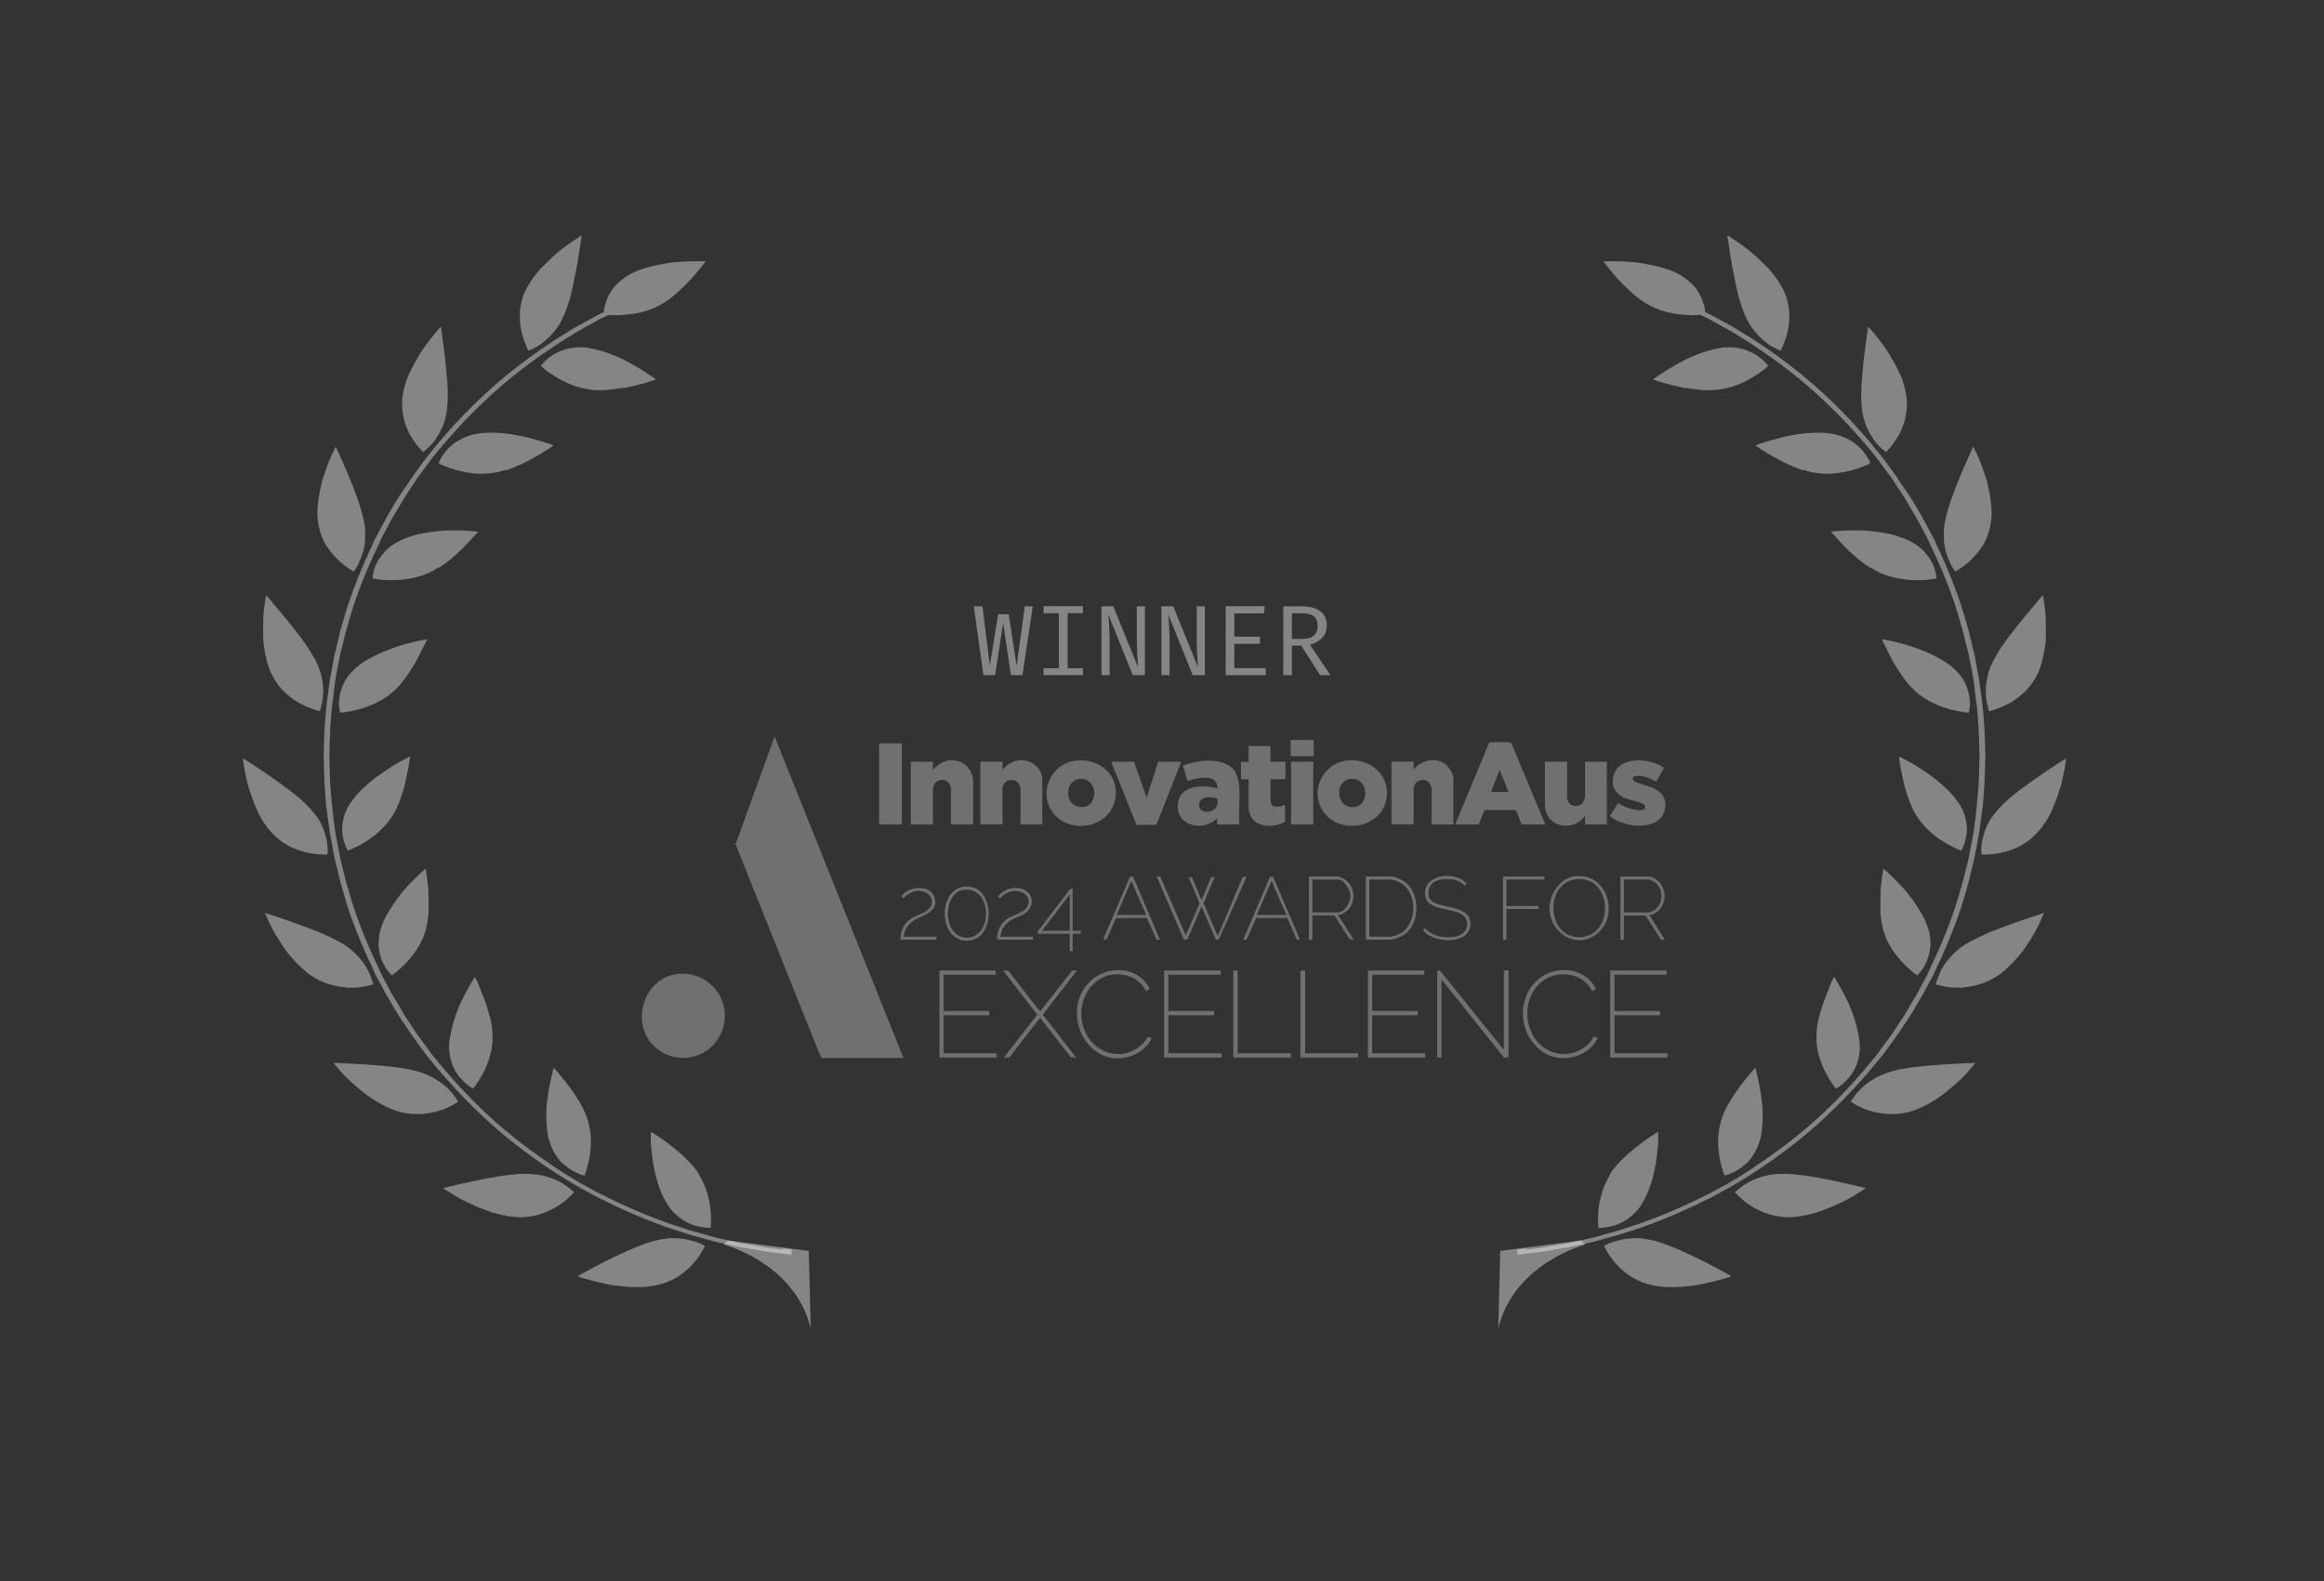 <?xml version="1.0" encoding="UTF-8"?><svg xmlns="http://www.w3.org/2000/svg" viewBox="0 0 371.8 253"><rect x="0" y="0" width="371.8" height="253" fill="#333333" stroke="none"/><g id="a"><path id="b" d="M163.56,108.03h-1.82l-1.26-8.32-1.28,8.32h-1.87l-1.54-11.02h1.39l1.17,9.5,1.33-8.22h1.7l1.26,8.22,1.31-9.5h1.28l-1.66,11.02ZM173.25,98.12h-2.45v8.8h2.45v1.1h-6.3v-1.1h2.45v-8.8h-2.45v-1.12h6.3v1.12ZM177.32,98.35c0,.07.03.54.1,1.39.06.85.1,1.78.1,2.77v5.52h-1.3v-11.02h1.89l3.95,9.73-.03-.58c-.11-1.31-.16-2.52-.16-3.63v-5.52h1.3v11.02h-1.95l-3.89-9.68ZM186.91,98.35c0,.07.03.54.1,1.39.06.85.1,1.78.1,2.77v5.52h-1.3v-11.02h1.89l3.95,9.73-.03-.58c-.11-1.31-.16-2.52-.16-3.63v-5.52h1.3v11.02h-1.95l-3.89-9.68ZM197.47,101.87h4.1v1.14h-4.1v3.9h5.02v1.12h-6.4v-11.02h6.26l-.16,1.15h-4.72v3.71ZM212.26,100.11c0,.79-.25,1.45-.74,1.97-.49.51-1.14.87-1.95,1.07l3.28,4.88h-1.66l-3.02-4.72h-1.49v4.72h-1.38v-11.02h2.82c1.36,0,2.39.26,3.09.78.7.52,1.06,1.3,1.06,2.32ZM210.79,100.11c0-.7-.2-1.21-.61-1.52-.41-.31-1.04-.46-1.9-.46h-1.6v4.1h1.62c.82,0,1.44-.17,1.86-.5.43-.34.64-.88.64-1.62Z" style="fill:rgba(255,255,255,.4);"/><g id="c" style="opacity:.3;"><polygon points="144.54 169.28 131.45 169.28 131.04 168.46 117.68 135.09 123.93 117.85 144.54 169.28" style="fill:#fff;"/><path d="M108.43,155.84c5.6-.59,9.44,5.34,6.56,10.18-2.44,4.11-8.26,4.36-11.09.52s-.51-10.17,4.52-10.7Z" style="fill:#fff;"/><path d="M247.22,131.92h-3.79l-.93-2.31h-5.01s-.93,2.31-.93,2.31h-3.76l5.43-13.05c.05-.08.13-.06.2-.07.64-.08,2.36-.07,3.02,0,.08,0,.16,0,.24.04l.15.19,5.39,12.89ZM241.34,126.73l-1.43-3.55-1.37,3.55h2.8Z" style="fill:#fff;"/><path d="M152.13,131.92v-5.91c0-.09-.22-.57-.28-.67-.56-.85-2-.69-2.42.23-.03.06-.17.49-.17.51v5.84h-3.55v-10.04h3.55v1.3c1.09-1.22,2.37-1.82,4.03-1.4,1.39.35,2.39,1.78,2.39,3.21v6.83l-.1.1h-3.45Z" style="fill:#fff;"/><path d="M232.52,131.92h-3.49v-5.7c0-.22-.26-.85-.41-1.03-.53-.63-1.8-.49-2.23.23-.04.07-.23.48-.23.52v5.87l-.1.1h-3.45v-10.04h3.55v1.3c1.07-1.47,3.32-2.05,4.89-1.03.67.44,1.47,1.61,1.47,2.43v7.34Z" style="fill:#fff;"/><path d="M166.76,131.92h-3.49v-5.77c0-.06-.13-.5-.17-.58-.41-.94-1.86-1.04-2.42-.23-.05.07-.29.56-.29.6v5.87l-.1.1h-3.45v-10.04h3.55v1.3c1.03-1.24,2.36-1.78,3.98-1.41,1.16.27,2.38,1.61,2.38,2.81v7.34Z" style="fill:#fff;"/><path d="M250.71,121.88v5.98s.24.54.28.6c.47.66,1.65.67,2.18.08.15-.17.41-.81.41-1.03v-5.63h3.49v10.04h-3.49v-1.37c-1.92,2.59-6.13,1.94-6.42-1.54v-7.14s3.55,0,3.55,0Z" style="fill:#fff;"/><path d="M172.15,121.7c3.73-.4,7.01,2.31,6.27,6.2-.87,4.61-7.36,5.74-10.01,2.07-2.36-3.27-.22-7.85,3.73-8.27ZM172.76,124.63c-2.74.25-2.47,4.85.59,4.48,2.56-.31,2.17-4.73-.59-4.48Z" style="fill:#fff;"/><path d="M215.49,121.7c3.82-.43,7.14,2.44,6.26,6.39-1.01,4.56-7.62,5.49-10.12,1.66-2.13-3.27.03-7.62,3.86-8.05ZM216.17,124.63c-2.79.16-2.53,4.91.59,4.48,2.41-.33,2.2-4.65-.59-4.48Z" style="fill:#fff;"/><path d="M194.82,131.92c-.21-.06-.03-.77-.14-.96-2.39,2.36-7.03,1.02-6.16-2.8.59-2.62,4.21-2.62,6.26-1.98.02-2.21-2.43-1.85-3.91-1.48-.2.05-.8.34-.91.19l-.72-2.39c2.16-.87,5.96-1.33,7.83.34,2,1.8.91,6.41,1.2,8.85l-.11.24h-3.35ZM193.13,127.57c-.82.09-1.4.56-1.28,1.44.13.98,1.44,1.04,2.16.67.68-.36.93-1.19.71-1.89-.48-.19-1.08-.28-1.59-.22Z" style="fill:#fff;"/><path d="M258.85,128.51c.51.22.96.54,1.48.73.58.21,2.37.7,2.79.16.21-.27.05-.59-.22-.75-.69-.42-2.14-.6-2.99-.98-1.49-.66-2.18-1.84-1.8-3.49.76-3.31,5.94-2.92,8.11-1.32l-1.26,2.22c-.68-.47-2.9-1.33-3.59-.78-.16.13-.19.32-.1.51.19.42,2.56.99,3.13,1.24,1.33.59,2.18,1.53,2.01,3.08-.45,4.06-6.53,3.42-8.86,1.45l1.3-2.08Z" style="fill:#fff;"/><polygon points="181.42 121.88 183.44 127.62 185.29 121.88 188.98 121.88 185 131.98 181.83 131.99 177.77 121.88 181.42 121.88" style="fill:#fff;"/><path d="M203.26,119.35v2.53h2.39v2.8h-2.39v3.52c0,.08.15.52.21.61.38.5,1.6.19,2.11-.02v2.7c-1.56.97-4.65.99-5.5-.92-.09-.19-.31-.88-.31-1.06v-4.81h-1.23v-2.8h1.23v-2.53h3.49Z" style="fill:#fff;"/><polygon points="144.27 118.95 144.27 131.82 144.17 131.92 140.65 131.92 140.65 118.95 144.27 118.95" style="fill:#fff;"/><polygon points="210.1 121.88 210.1 131.92 206.65 131.92 206.55 131.82 206.55 121.88 210.1 121.88" style="fill:#fff;"/><path d="M240.59,167.98v-12.6l.11-.09c.09-.02.17-.02.26-.02.14,0,.29-.02.38.11v13.83h-.74s-9.99-12.5-9.99-12.5v12.5h-.68v-13.93h.43s10.23,12.7,10.23,12.7Z" style="fill:#fff;"/><path d="M195.27,155.28v.68h-8.34v5.81h7.31c-.03.22.08.52-.1.68h-7.21v6.08h8.44c.19.16.08.46.1.68h-9.23v-13.93h9.02Z" style="fill:#fff;"/><path d="M266.63,155.96h-8.34v5.81h7.21c.16.15.16.54,0,.68h-7.21v6.08h8.48v.68h-9.16v-13.93h8.92c.19.16.08.46.1.68Z" style="fill:#fff;"/><path d="M159.31,155.96h-8.34v5.81h7.21c.16.15.16.54,0,.68h-7.21v6.08h8.48v.68h-9.16v-13.93h8.92c.19.16.08.46.1.68Z" style="fill:#fff;"/><path d="M227.87,155.96h-8.34v5.81h7.21c.16.15.16.54,0,.68h-7.21v6.08h8.48v.68h-9.16v-13.93h8.92c.19.16.08.46.1.68Z" style="fill:#fff;"/><path d="M172.3,155.28l-5.47,7.07,5.33,6.86-.86-.06-4.85-6.22c-.12,0-.6.64-.71.79-1.45,1.8-2.84,3.66-4.26,5.48h-.87s5.33-6.85,5.33-6.85l-5.47-7.07.86.06c1.46,1.85,2.87,3.74,4.34,5.57.11.14.67.88.78.86l4.96-6.32c.21-.28.59-.14.89-.17Z" style="fill:#fff;"/><path d="M183.3,158.56c-.47-1.15-1.64-2.07-2.82-2.41-5.4-1.56-8.99,4.24-6.88,8.92,1.94,4.3,7.54,4.92,10.04.83l.62.21c-.52,1.16-1.64,2.16-2.81,2.66-6.89,2.95-12.01-6.11-7.42-11.37,2.36-2.7,7.04-3.07,9.33-.1.11.14.51.71.54.83.06.24-.43.38-.6.43Z" style="fill:#fff;"/><path d="M254.68,158.55c-1.26-2.68-4.86-3.35-7.32-1.94-4.43,2.55-3.86,9.86.93,11.69,2.44.93,5.49-.07,6.66-2.44l.68.2c-1.39,2.98-5.47,4.12-8.32,2.54-4.47-2.48-5-9.21-.8-12.22,2.47-1.77,6.19-1.57,8.15.84.11.13.6.85.61.97.01.15-.56.39-.6.36Z" style="fill:#fff;"/><path d="M185.62,140.27l4.08,9.41,2.22-5.16-1.78-4.19.55.04,1.53,3.65,1.55-3.68h.54s-1.76,4.18-1.76,4.18l2.11,4.92.2.25,3.96-9.38.62-.04-4.47,10.11-.46-.05-2.28-5.29-2.28,5.29-.54.03-4.31-10c-.06-.19.44-.08.53-.09Z" style="fill:#fff;"/><path d="M208.8,168.53h8.48v.68h-9.23v-13.83l.11-.09c.09-.02.17-.02.26-.02.14,0,.29-.02.38.11v13.15Z" style="fill:#fff;"/><path d="M214.1,140.25c.21.03.63.22.83.33,2.47,1.35,1.98,5.37-.87,5.85l2.53,3.93-.65-.07-2.46-3.82h-3.52v3.89h-.55v-10.11h4.68ZM209.96,145.99h4.07c1.14,0,2.01-1.63,2.01-2.64,0-.94-.98-2.62-2.01-2.62h-4.07v5.26Z" style="fill:#fff;"/><path d="M218.51,150.36v-10.11h4.14c.37,0,1.42.42,1.76.63,2.85,1.68,2.93,6.85.23,8.68-.48.32-1.64.8-2.2.8h-3.93ZM219.06,149.88h3.32c.44,0,1.4-.36,1.79-.6,2.67-1.64,2.57-6.7-.3-8.13-.28-.14-1.07-.42-1.35-.42h-3.45v9.15Z" style="fill:#fff;"/><path d="M263.93,140.25c.51.08,1.24.57,1.57.96,1.55,1.78.78,4.75-1.61,5.23l2.46,3.93h-.6s-2.51-3.89-2.51-3.89h-3.45v3.89h-.55v-10.11h4.68ZM259.8,145.99h4c.16,0,.72-.25.88-.35,1.54-1.04,1.5-3.63-.11-4.58-.13-.08-.65-.33-.77-.33h-4v5.26Z" style="fill:#fff;"/><path d="M198,155.28v13.25h8.44c.19.16.08.46.1.68h-9.23v-13.93h.68Z" style="fill:#fff;"/><path d="M251.99,140.2c5.16-.62,7.32,6.46,3.29,9.37-3.22,2.33-7.16-.28-7.38-3.96-.14-2.38,1.61-5.11,4.09-5.41ZM252.2,140.68c-5.21.54-4.82,9.52.66,9.27s5.14-9.86-.66-9.27Z" style="fill:#fff;"/><path d="M185.56,150.36h-.54s-1.54-3.49-1.54-3.49l-4.96.04-1.47,3.38-.58.07,4.32-10.1c.17-.02.42-.07.53.1l4.24,10ZM183.37,146.4l-2.39-5.46-2.33,5.46h4.72Z" style="fill:#fff;"/><path d="M203.66,140.27l4.32,10.1-.55-.04-1.44-3.43h-5.02s-1.53,3.43-1.53,3.43l-.55.04,4.27-10.04.5-.06ZM205.79,146.4l-2.36-5.46-2.36,5.46h4.72Z" style="fill:#fff;"/><path d="M234.43,141.76c-.54-.46-.99-.84-1.71-.99-1.39-.3-3.84-.17-4.14,1.6-.25,1.44.4,1.99,1.66,2.37,1.7.52,4.95.57,5.01,2.99.08,3.55-5.99,3.28-7.59,1.1l.3-.32c1.15,1.23,2.74,1.56,4.38,1.44,1.51-.12,2.88-1.2,2.22-2.84-.87-2.16-6.16-.97-6.55-3.77-.48-3.48,4.74-4.07,6.58-2l-.18.41Z" style="fill:#fff;"/><path d="M154.37,141.85c4.73-.44,5.13,8.22.66,8.65-4.9.47-5.23-8.23-.66-8.65ZM154.1,142.39c-3.39.49-3.38,7.83.73,7.63s3.9-8.3-.73-7.63Z" style="fill:#fff;"/><path d="M171.61,142.23v6.69h1.2c.15.11.1.31.1.48h-1.3v2.8h-.48v-2.8h-5.13l.02-.36,5.19-6.8.4-.02ZM171.14,148.93v-5.81l-4.44,5.81h4.44Z" style="fill:#fff;"/><polygon points="247.08 140.25 247.08 140.73 241 140.73 241 144.97 246.13 144.97 246.13 145.44 241 145.44 241 150.36 240.45 150.36 240.45 140.25 247.08 140.25" style="fill:#fff;"/><path d="M144.61,149.88h5.2v.48h-5.74c-.09-1.41.63-2.75,1.82-3.47.85-.51,2.01-.73,2.71-1.45.79-.82.62-2-.37-2.56-1.27-.72-2.77-.21-3.67.85l-.35-.3c1.06-1.63,4.5-1.96,5.26.05.84,2.22-1.48,2.85-2.89,3.56-1.08.55-1.9,1.6-1.98,2.84Z" style="fill:#fff;"/><path d="M160.06,149.88h5.2v.48h-5.74c-.08-1.41.62-2.74,1.83-3.47.92-.56,2.63-.9,3.09-1.97.52-1.19-.5-2.25-1.67-2.35s-1.99.32-2.75,1.16l-.37-.3c.92-1.12,2.45-1.66,3.86-1.2,1.7.55,2.1,2.5.75,3.69-.87.77-2.12.89-3,1.64-.66.56-1.16,1.45-1.2,2.32Z" style="fill:#fff;"/><rect x="206.48" y="118.4" width="3.69" height="2.6" style="fill:#fff;"/></g></g><g id="d"><path d="M107.83,198.12c-.51,0-1.02,0-1.61.12-.16,0-.31.04-.43.08-.16,0-.27.04-.43.08-.31.04-.59.12-.9.2-1.25.35-2.59.9-3.96,1.49-1.33.59-2.66,1.25-3.88,1.84-1.21.63-2.27,1.21-3.02,1.61-.74.39-1.21.67-1.21.67,0,0,.12.04.35.12.24.08.55.2.98.31.86.24,2.04.55,3.37.82.35.08.67.16,1.02.2s.74.08,1.1.12c.74.08,1.49.16,2.23.16,1.49.08,3.02-.12,4.31-.47,2.59-.71,4.35-2.31,5.45-3.64,1.1-1.33,1.57-2.47,1.57-2.47,0,0-.9-.59-2.39-.9-.75-.2-1.61-.35-2.63-.35l.08.04Z" style="fill:rgba(255,255,255,.4);"/><path d="M111.79,187.82c-.59-.98-1.41-1.8-2.23-2.62-.39-.39-.86-.78-1.29-1.14-.24-.2-.43-.35-.63-.51-.2-.16-.43-.31-.59-.47-.82-.63-1.53-1.14-2.08-1.45-.51-.35-.86-.55-.86-.55v1.25c0,.78.12,1.8.27,3.02.16,1.18.43,2.55.82,3.84.39,1.25.9,2.47,1.57,3.49.16.27.31.51.51.74.08.12.16.24.27.31.08.12.16.2.28.31.35.35.78.71,1.14.98.39.27.78.51,1.18.67.39.2.74.35,1.1.43,1.41.39,2.43.35,2.43.35,0,0,.16-1.22,0-2.86-.08-.82-.24-1.76-.55-2.74-.08-.24-.16-.47-.24-.74-.08-.24-.2-.51-.31-.74-.24-.51-.47-.98-.78-1.49v-.08Z" style="fill:rgba(255,255,255,.4);"/><path d="M91.73,190.68s-.24-.2-.39-.35c-.31-.27-.82-.67-1.49-1.06-.31-.2-.71-.35-1.1-.55-.39-.16-.86-.31-1.33-.47-.94-.27-2.08-.43-3.37-.43-.67,0-1.33.04-2.04.12-.71.08-1.45.16-2.16.27-.74.12-1.49.27-2.19.39-.71.16-1.41.27-2.08.43-1.33.27-2.51.55-3.33.74-.86.2-1.37.35-1.37.35,0,0,.43.31,1.18.74.35.24.82.51,1.29.78.24.16.51.31.78.43.27.16.59.27.9.43.63.27,1.29.59,1.96.86.35.12.71.27,1.06.39.2.08.35.12.51.2.2.04.35.12.55.16,1.45.39,2.94.67,4.27.67,2.74-.08,4.82-1.1,6.27-2.08.71-.47,1.25-.98,1.65-1.37.35-.35.55-.63.55-.63,0,0-.04-.04-.12-.12v.08Z" style="fill:rgba(255,255,255,.4);"/><path d="M87.93,182.69c.35,1.14.86,2.04,1.45,2.78.27.39.59.71.94.94.31.27.63.51.94.71.63.39,1.18.63,1.57.78.2.08.39.12.47.16.12,0,.2.04.2.04,0,0,.12-.27.27-.74.16-.47.35-1.18.51-2,.31-1.65.43-3.84-.2-5.96-.31-1.1-.82-2.16-1.41-3.13-.59-.98-1.21-1.92-1.84-2.7-.31-.39-.59-.78-.86-1.1-.24-.31-.51-.63-.71-.86-.39-.47-.67-.74-.67-.74,0,0-.16.43-.31,1.18-.2.74-.39,1.8-.59,2.98-.08.59-.16,1.25-.24,1.92,0,.63-.08,1.29-.04,1.96,0,.67.04,1.33.12,1.96s.2,1.25.39,1.84Z" style="fill:rgba(255,255,255,.4);"/><path d="M72.96,175.75c-.24-.35-.59-.86-1.14-1.41-.51-.55-1.21-1.1-2.04-1.61-.82-.51-1.84-.98-3.1-1.33-.43-.12-.86-.2-1.33-.31-.43-.08-.9-.16-1.37-.23-2.39-.35-5.06-.51-7.09-.63-2.04-.12-3.53-.16-3.53-.16,0,0,.51.63,1.33,1.57.82.94,2.12,2.08,3.53,3.21.2.16.43.35.67.51.12.08.24.16.35.24.12.08.24.16.35.24.47.31.98.59,1.45.86.51.27.98.51,1.49.71.51.2.98.39,1.49.51,2.66.67,4.94.24,6.62-.31,1.69-.59,2.66-1.33,2.66-1.33,0,0-.12-.24-.35-.59v.08Z" style="fill:rgba(255,255,255,.4);"/><path d="M73.82,172.65c.47.55.94.94,1.29,1.18.35.24.59.35.59.35,0,0,.78-.94,1.57-2.43.78-1.49,1.57-3.57,1.53-5.8,0-.82-.08-1.68-.24-2.47-.08-.39-.2-.82-.31-1.21-.12-.39-.24-.78-.35-1.18-.2-.67-.43-1.29-.67-1.84-.08-.16-.12-.27-.16-.43-.08-.12-.12-.27-.16-.39-.08-.27-.2-.51-.27-.71-.35-.86-.67-1.41-.67-1.41,0,0-.71,1.1-1.57,2.74-.24.43-.43.86-.67,1.33-.12.24-.24.47-.31.74-.12.24-.2.51-.31.74-.39,1.02-.71,2.12-.94,3.21-.08.43-.16.82-.24,1.25-.04.39-.08.78-.08,1.18,0,1.18.24,2.19.59,3.06.35.86.86,1.53,1.33,2.08h.04Z" style="fill:rgba(255,255,255,.4);"/><path d="M55.32,158.04h1.45c1.76-.12,2.94-.55,2.94-.55,0,0-.04-.24-.2-.67-.08-.2-.16-.43-.27-.71-.12-.27-.24-.59-.39-.9-.35-.67-.82-1.37-1.53-2.12-.16-.16-.31-.35-.51-.55-.2-.2-.39-.35-.59-.55-.43-.35-.9-.71-1.45-1.02-.55-.31-1.18-.63-1.8-.94-.63-.31-1.29-.59-1.96-.9-1.37-.55-2.78-1.06-4.08-1.53-1.25-.43-2.39-.82-3.21-1.1-.82-.27-1.33-.43-1.33-.43,0,0,.2.47.55,1.25.2.39.39.86.67,1.37.27.51.59,1.06.94,1.61.35.55.74,1.18,1.18,1.76.12.16.2.27.31.43.12.16.24.27.35.43.24.27.47.55.74.82.51.55,1.02,1.06,1.57,1.53.27.24.55.47.82.67.27.19.59.39.86.55,1.18.67,2.35,1.06,3.45,1.29.55.12,1.06.16,1.57.2l-.08.04Z" style="fill:rgba(255,255,255,.4);"/><path d="M60.61,151.73c.12.9.35,1.72.67,2.35.16.31.31.63.47.86.16.24.31.47.47.63.27.31.47.51.47.51,0,0,1.02-.71,2.19-1.92.31-.31.59-.63.9-1.02s.63-.78.9-1.21c.55-.86,1.06-1.84,1.37-2.9.08-.27.16-.55.2-.82.08-.27.12-.55.16-.86.08-.55.16-1.14.16-1.69,0-1.14,0-2.23-.04-3.21,0-.51-.08-.94-.16-1.37,0-.43-.08-.78-.12-1.1-.08-.63-.16-.98-.16-.98,0,0-.35.31-.94.82-.55.55-1.33,1.29-2.19,2.23-.78.9-1.65,2-2.35,3.13-.35.55-.71,1.14-1.02,1.72-.27.59-.51,1.18-.67,1.72-.2.55-.27,1.1-.31,1.61,0,.27-.04.51-.04.74v.35c0,.12,0,.24.04.35v.04Z" style="fill:rgba(255,255,255,.4);"/><path d="M45.02,134.64c.51.35,1.02.63,1.53.9,1.02.47,2,.78,2.86.94,1.72.35,2.98.24,2.98.24,0,0,.16-1.02-.16-2.43-.08-.35-.2-.74-.31-1.14-.12-.39-.31-.82-.51-1.25-.24-.43-.47-.9-.82-1.33-.16-.24-.35-.47-.55-.67-.08-.12-.2-.24-.27-.35-.12-.12-.2-.24-.31-.35-1.69-1.84-4.43-3.72-6.62-5.25-1.1-.75-2.08-1.41-2.82-1.88-.74-.47-1.18-.74-1.18-.74,0,0,.08.51.2,1.33.16.82.35,2,.71,3.25.39,1.29.9,2.67,1.49,4,.16.31.31.67.51.98.2.31.35.63.59.9.39.59.82,1.14,1.29,1.61.47.47.94.9,1.45,1.25h-.04Z" style="fill:rgba(255,255,255,.4);"/><path d="M55.56,136.13s1.18-.39,2.66-1.29c.74-.43,1.57-1.02,2.31-1.68.39-.35.74-.71,1.14-1.14.35-.39.71-.86,1.02-1.33s.59-.98.82-1.49c.24-.51.43-1.06.63-1.61.39-1.06.67-2.15.86-3.14.24-.98.39-1.84.47-2.43.08-.63.12-.98.12-.98,0,0-.43.2-1.14.59-.71.35-1.65.9-2.66,1.61-1.02.67-2.19,1.49-3.17,2.39-1.02.9-1.92,1.88-2.59,2.9-.35.51-.59.98-.78,1.49-.2.47-.31.98-.39,1.41-.08.47-.12.9-.12,1.29s.04.78.12,1.14c.24,1.41.78,2.27.78,2.27h-.08Z" style="fill:rgba(255,255,255,.4);"/><path d="M42.27,103.68c.08.55.2,1.1.31,1.61.24,1.06.55,2.08,1.06,2.94.63,1.18,1.41,2.12,2.23,2.82.82.74,1.65,1.29,2.47,1.68,1.57.82,2.82,1.06,2.82,1.06,0,0,.12-.24.2-.67.12-.43.27-1.02.31-1.76.08-.74.04-1.61-.12-2.55-.16-.94-.47-2-1.06-3.14-.2-.35-.43-.74-.67-1.14-.12-.2-.24-.39-.35-.59-.12-.2-.24-.39-.39-.59-.67-.98-1.41-1.96-2.16-2.9-.74-.94-1.49-1.84-2.12-2.59-1.25-1.53-2.23-2.63-2.23-2.63,0,0-.16.78-.31,2-.08.63-.12,1.33-.16,2.16v2.55c0,.55.08,1.1.16,1.65v.08Z" style="fill:rgba(255,255,255,.4);"/><path d="M62.77,110.78s.31-.27.47-.43c.16-.16.31-.31.47-.47.31-.31.59-.63.82-.98.27-.31.51-.67.74-1.02s.47-.71.67-1.02c.39-.59.71-1.18.98-1.72.16-.27.27-.55.39-.78.12-.24.24-.47.35-.67.43-.82.67-1.41.67-1.41,0,0-1.33.2-3.21.71-.47.12-.98.27-1.45.43-.51.16-1.02.35-1.53.55-1.06.39-2.12.9-3.13,1.45-.78.43-1.45.9-2.04,1.41-.9.78-1.57,1.65-1.96,2.47-.39.82-.63,1.65-.71,2.35-.08.71-.12,1.29,0,1.72.04.43.12.67.12.67,0,0,1.25-.08,2.9-.51,1.65-.47,3.8-1.29,5.49-2.78l-.04.04Z" style="fill:rgba(255,255,255,.4);"/><path d="M52.31,87.42c.59.94,1.25,1.69,1.88,2.27,1.29,1.18,2.39,1.76,2.39,1.76,0,0,.16-.2.39-.55.24-.35.51-.94.78-1.61.27-.67.51-1.49.63-2.47.04-.47.04-1.02.04-1.53s-.04-1.14-.16-1.72c-.12-.63-.27-1.25-.47-1.92-.12-.31-.2-.67-.31-1.02-.12-.31-.24-.67-.35-1.02-.47-1.33-1.02-2.7-1.53-3.92-.27-.59-.51-1.18-.74-1.69-.24-.51-.43-.98-.59-1.33-.35-.78-.55-1.21-.55-1.21,0,0-.24.47-.59,1.21-.2.39-.39.86-.59,1.37-.2.55-.43,1.14-.63,1.76-.12.31-.2.63-.31.98-.08.35-.2.67-.27,1.02-.16.71-.27,1.41-.39,2.16-.08.71-.16,1.45-.16,2.12,0,.71.08,1.41.2,2.04.27,1.29.71,2.39,1.29,3.33l.04-.04Z" style="fill:rgba(255,255,255,.4);"/><path d="M70.18,90.87c.51-.31.98-.67,1.45-1.02.47-.35.9-.74,1.29-1.1.39-.35.82-.74,1.18-1.1.35-.35.67-.71.98-1.02.16-.16.27-.31.39-.43.12-.16.24-.27.35-.39.43-.47.67-.74.67-.74,0,0-.47-.04-1.29-.12-.78-.04-1.92-.12-3.17-.08-1.25,0-2.63.16-4,.39-.35.08-.71.12-1.02.2-.31.08-.67.16-.98.27-.63.2-1.25.39-1.8.67-.55.24-1.06.55-1.49.82-.43.31-.78.67-1.14.98-.63.71-1.1,1.41-1.41,2.04s-.43,1.21-.51,1.65c-.08.43-.08.67-.08.67,0,0,1.21.27,2.94.27.86,0,1.84-.04,2.9-.24,1.06-.16,2.16-.47,3.21-.94.51-.24,1.02-.55,1.49-.86l.04.08Z" style="fill:rgba(255,255,255,.4);"/><path d="M64.69,67.36c.31,1.06.74,1.96,1.18,2.66.9,1.45,1.8,2.31,1.8,2.31,0,0,.9-.59,1.8-1.76.24-.31.43-.63.67-1.02.24-.35.43-.78.63-1.21.39-.9.67-1.96.78-3.21.12-1.21.12-2.63,0-4.08-.12-1.45-.24-2.86-.39-4.15-.16-1.29-.31-2.43-.43-3.29-.12-.82-.2-1.33-.2-1.33,0,0-.12.08-.27.27-.16.2-.35.43-.67.78-.55.67-1.29,1.61-2.04,2.7-.71,1.14-1.45,2.43-2.08,3.72-.59,1.33-.98,2.74-1.1,4.04,0,.31-.04.63-.04.94s0,.63.04.9c.08.59.2,1.14.31,1.69v.04Z" style="fill:rgba(255,255,255,.4);"/><path d="M80.95,75.27c.27-.08.55-.2.82-.31.12-.04.27-.12.39-.16.16-.08.27-.12.39-.16,1.1-.43,2.12-.98,2.98-1.49.9-.47,1.65-.94,2.19-1.29.27-.2.47-.31.59-.43.16-.08.24-.16.24-.16,0,0-.12-.04-.31-.12-.24-.08-.51-.2-.9-.31-.74-.24-1.8-.55-3.02-.86-.63-.16-1.25-.27-1.92-.39-.35-.08-.67-.12-1.02-.16s-.71-.08-1.02-.12c-1.37-.12-2.74-.12-4,.08-1.21.2-2.19.63-3.02,1.1-.43.24-.78.51-1.1.78s-.59.55-.82.82c-.94,1.1-1.25,2.04-1.25,2.04,0,0,1.1.59,2.78,1.06.82.24,1.8.43,2.86.55,1.06.12,2.16.08,3.33-.12.59-.08,1.14-.24,1.72-.43l.08.08Z" style="fill:rgba(255,255,255,.4);"/><path d="M84.17,55.37c.24.47.35.74.35.74,0,0,.08,0,.2-.08.12-.04.27-.12.47-.2.43-.2.98-.47,1.57-.94,1.18-.94,2.63-2.31,3.57-4.66.31-.78.59-1.61.86-2.51.31-1.14.55-2.31.78-3.49.24-1.14.43-2.23.59-3.21.31-1.96.51-3.37.51-3.37,0,0-.71.43-1.72,1.14-.51.35-1.14.78-1.76,1.29s-1.29,1.1-1.92,1.72c-.39.39-.78.78-1.18,1.18-.12.12-.2.2-.27.31-.08.12-.16.2-.27.31-.16.24-.35.43-.51.67-.67.9-1.21,1.8-1.61,2.74-.27.59-.39,1.21-.51,1.8-.12.59-.16,1.14-.16,1.69,0,1.1.12,2.04.35,2.86.2.82.47,1.49.67,1.96v.04Z" style="fill:rgba(255,255,255,.4);"/><path d="M99.8,62.11c.71-.16,1.37-.31,2-.47.63-.16,1.18-.27,1.65-.43.94-.27,1.49-.51,1.49-.51,0,0-1.06-.78-2.66-1.76-.78-.47-1.76-1.02-2.78-1.53-1.02-.47-2.12-.9-3.21-1.25-.82-.24-1.69-.43-2.47-.55-2.43-.24-4.31.47-5.53,1.29-.59.39-1.06.82-1.33,1.14-.16.16-.27.27-.31.35-.08.08-.12.16-.12.16,0,0,.24.2.63.55.39.31.98.74,1.76,1.21.74.47,1.61.9,2.59,1.29.51.2,1.02.35,1.53.47.55.12,1.1.24,1.68.31,1.72.2,3.49-.08,5.13-.35l-.04.08Z" style="fill:rgba(255,255,255,.4);"/><path d="M125.08,199.93c-.47-.04-1.02-.12-1.68-.2-.31-.04-.67-.08-1.02-.16-.35-.08-.74-.12-1.14-.2-.78-.12-1.65-.27-2.59-.43-.9-.2-1.84-.39-2.86-.63-.51-.12-.98-.2-1.49-.35-.51-.12-1.02-.27-1.53-.43-1.02-.27-2.08-.55-3.1-.9-4.11-1.25-8.07-2.94-11.01-4.31-.71-.35-1.37-.67-1.96-.98-.31-.16-.59-.27-.82-.39-.24-.12-.47-.27-.67-.35-.82-.47-1.29-.71-1.29-.71,0,0-.47-.27-1.29-.71-.82-.47-1.92-1.18-3.29-2.04-2.66-1.76-6.15-4.23-9.37-7.01-3.21-2.78-6.15-5.84-8.23-8.27-.27-.27-.51-.59-.74-.86-.24-.27-.43-.55-.67-.78-.43-.51-.74-.94-1.06-1.29-.31-.35-.51-.67-.63-.86-.16-.2-.24-.31-.24-.31,0,0-.31-.43-.86-1.18-.27-.35-.63-.82-.98-1.33-.35-.55-.74-1.14-1.18-1.8-.24-.31-.43-.67-.67-1.02-.24-.35-.47-.74-.67-1.14-.47-.78-.94-1.61-1.45-2.43-.47-.86-.94-1.76-1.41-2.67-.12-.24-.24-.47-.35-.71-.12-.24-.24-.47-.31-.71-.24-.47-.43-.94-.67-1.41-1.76-3.8-3.21-7.72-4.04-10.74-.12-.39-.2-.75-.31-1.06-.08-.35-.2-.67-.27-.98-.16-.63-.27-1.17-.39-1.61-.24-.9-.35-1.41-.35-1.41,0,0,0-.12-.08-.35-.04-.24-.12-.59-.2-1.06-.08-.43-.16-.98-.31-1.61-.12-.63-.27-1.33-.35-2.12-.12-.78-.24-1.61-.31-2.51,0-.24-.08-.43-.08-.67s-.04-.47-.08-.7c0-.47-.08-.94-.12-1.45-.2-1.96-.2-4.04-.27-6.11.08-2.08.08-4.15.27-6.11,0-.47.08-.98.12-1.45,0-.24,0-.47.08-.71,0-.24.08-.47.08-.67.12-.86.24-1.72.31-2.51.08-.78.24-1.49.35-2.12.12-.63.2-1.18.31-1.61.08-.43.16-.78.2-1.02.04-.24.08-.35.08-.35,0,0,.12-.51.35-1.37.12-.43.24-.98.39-1.61.08-.31.16-.63.27-.98.12-.35.24-.71.31-1.06.82-3.02,2.27-6.94,4.04-10.74.24-.47.43-.94.67-1.41.12-.24.24-.47.31-.71.12-.24.24-.47.35-.71.47-.9.98-1.8,1.41-2.66.51-.86.98-1.65,1.45-2.43.24-.39.43-.78.67-1.14.24-.35.47-.71.67-1.02.43-.67.82-1.25,1.18-1.8.35-.55.71-.98.98-1.33.55-.74.86-1.18.86-1.18,0,0,.08-.12.24-.31.16-.2.35-.51.63-.86.31-.35.63-.78,1.06-1.29.2-.24.43-.51.67-.78.24-.27.47-.59.74-.86,2.08-2.39,5.02-5.45,8.23-8.23,3.21-2.82,6.7-5.25,9.37-7.01,1.37-.82,2.47-1.57,3.29-2.04.82-.47,1.29-.71,1.29-.71,0,0,.47-.27,1.29-.71.2-.12.43-.24.67-.39.24-.12.51-.27.82-.39.2-.08.39-.2.63-.31h.04c.51.04,1.25.08,2.12,0,1.72-.08,4-.43,6-1.53,1.02-.55,2-1.25,2.86-2.04.39-.39.86-.78,1.25-1.18.39-.39.74-.78,1.1-1.14.63-.74,1.21-1.41,1.61-1.92.35-.47.59-.78.59-.78h-1.25c-.78,0-1.92,0-3.17.12-.31,0-.63.04-.98.08-.31.04-.67.08-.98.16-.67.12-1.33.24-2,.39-1.33.31-2.7.74-3.72,1.33-1.06.59-1.88,1.29-2.51,2-.59.71-.98,1.49-1.25,2.16-.24.67-.39,1.25-.43,1.65v.24c-.08.04-.16.08-.24.12-.31.16-.59.27-.82.39-.24.16-.47.27-.71.39-.82.47-1.29.71-1.29.71,0,0-.47.27-1.29.71-.82.47-1.96,1.21-3.33,2.04-2.7,1.76-6.23,4.27-9.48,7.09-3.25,2.82-6.23,5.92-8.31,8.31-.27.31-.51.59-.74.86-.24.27-.47.55-.67.82-.43.51-.78.94-1.06,1.29-.31.35-.51.67-.67.86-.16.2-.24.31-.24.31,0,0-.31.43-.86,1.18-.27.39-.63.82-.98,1.37s-.74,1.14-1.21,1.8c-.24.35-.47.67-.71,1.02-.24.35-.43.74-.71,1.14-.47.78-.98,1.61-1.45,2.47-.47.86-.94,1.76-1.45,2.7-.12.24-.24.47-.39.71-.12.24-.24.47-.31.71-.24.47-.43.98-.67,1.45-1.76,3.84-3.25,7.8-4.08,10.85-.12.39-.24.74-.31,1.1-.12.35-.24.67-.27.98-.16.63-.27,1.18-.39,1.61-.2.9-.35,1.41-.35,1.41,0,0,0,.12-.08.35-.08.24-.12.59-.2,1.06-.08.47-.2,1.02-.31,1.65s-.27,1.33-.35,2.12c-.12.78-.24,1.65-.35,2.55,0,.24-.08.47-.08.67,0,.24-.04.47-.08.71-.04.47-.08.94-.12,1.45-.2,1.96-.2,4.07-.27,6.15.08,2.12.08,4.19.27,6.15,0,.51.08.98.12,1.45,0,.24,0,.47.08.71,0,.24.08.47.08.67.12.9.24,1.76.35,2.51.08.78.24,1.49.35,2.12s.24,1.18.31,1.65c.08.43.16.82.2,1.06.04.24.08.35.08.35,0,0,.12.51.35,1.41.12.47.24.98.39,1.61.08.31.16.63.27.98.08.35.2.71.31,1.1.82,3.06,2.31,7.01,4.08,10.85.24.47.47.98.67,1.45.12.24.24.47.31.71.12.24.24.47.39.71.47.9.98,1.84,1.45,2.7.51.86,1.02,1.69,1.45,2.47.24.39.47.78.71,1.14.24.35.47.71.71,1.02.43.67.82,1.25,1.21,1.8.35.55.71.98.98,1.37.55.75.86,1.18.86,1.18,0,0,.08.12.24.31.16.2.35.51.67.86.31.35.67.78,1.06,1.29.2.24.43.51.67.78.24.27.47.59.74.86,2.12,2.43,5.09,5.49,8.31,8.31,3.25,2.82,6.78,5.33,9.48,7.09,1.37.86,2.51,1.57,3.33,2.04.82.47,1.29.71,1.29.71,0,0,.47.27,1.29.71.2.12.43.24.71.39.27.12.55.27.82.39.59.27,1.25.63,2,.98,2.94,1.37,6.94,3.1,11.13,4.35,1.02.35,2.08.63,3.14.9.51.16,1.02.27,1.53.43.51.16,1.02.24,1.53.35.98.24,1.96.43,2.9.63.9.16,1.8.31,2.59.43.39.08.78.16,1.14.2.35.08.71.08,1.06.16.67.08,1.21.16,1.72.2.94.12,1.49.2,1.49.2l.08-.82s-.55-.08-1.49-.2l-.08.2Z" style="fill:rgba(255,255,255,.4);"/><path d="M115.75,199.14s11.4,2.9,13.95,13.4l-.31-12.38-12.89-1.68-.74.67Z" style="fill:rgba(255,255,255,.4);"/><path d="M261.57,198.12c.51,0,1.02,0,1.61.12.16,0,.31.04.43.08.16,0,.27.04.43.08.31.04.59.12.9.2,1.25.35,2.59.9,3.96,1.49,1.33.59,2.67,1.25,3.88,1.84,1.21.63,2.27,1.21,3.02,1.61.74.39,1.21.67,1.21.67,0,0-.12.04-.35.12-.24.08-.55.2-.98.31-.86.24-2.04.55-3.37.82-.35.08-.67.16-1.02.2s-.74.08-1.1.12c-.74.08-1.49.16-2.23.16-1.49.08-3.02-.12-4.31-.47-2.59-.71-4.35-2.31-5.45-3.64-1.1-1.33-1.57-2.47-1.57-2.47,0,0,.9-.59,2.39-.9.74-.2,1.61-.35,2.63-.35l-.08.04Z" style="fill:rgba(255,255,255,.4);"/><path d="M257.61,187.82c.59-.98,1.41-1.8,2.23-2.62.39-.39.86-.78,1.29-1.14.24-.2.43-.35.63-.51.2-.16.43-.31.59-.47.82-.63,1.53-1.14,2.08-1.45.51-.35.86-.55.86-.55v1.25c0,.78-.12,1.8-.27,3.02-.16,1.18-.43,2.55-.82,3.84-.39,1.25-.9,2.47-1.57,3.49-.16.27-.31.51-.51.74-.08.12-.16.24-.27.31-.08.12-.16.2-.27.31-.35.35-.78.71-1.14.98-.39.27-.78.51-1.18.67-.39.2-.74.35-1.1.43-1.41.39-2.43.35-2.43.35,0,0-.16-1.22,0-2.86.08-.82.24-1.76.55-2.74.08-.24.16-.47.24-.74.08-.24.2-.51.31-.74.24-.51.47-.98.78-1.49v-.08Z" style="fill:rgba(255,255,255,.4);"/><path d="M277.67,190.68s.24-.2.39-.35c.31-.27.82-.67,1.49-1.06.31-.2.71-.35,1.1-.55.39-.16.86-.31,1.33-.47.94-.27,2.08-.43,3.37-.43.67,0,1.33.04,2.04.12.7.08,1.45.16,2.15.27.74.12,1.49.27,2.19.39.71.16,1.41.27,2.08.43,1.33.27,2.51.55,3.33.74.86.2,1.37.35,1.37.35,0,0-.43.31-1.18.74-.35.24-.82.51-1.29.78-.24.16-.51.31-.78.43-.27.16-.59.27-.9.43-.63.27-1.29.59-1.96.86-.35.12-.71.27-1.06.39-.2.08-.35.12-.51.2-.2.04-.35.12-.55.16-1.45.39-2.94.67-4.27.67-2.74-.08-4.82-1.1-6.27-2.08-.71-.47-1.25-.98-1.65-1.37-.35-.35-.55-.63-.55-.63,0,0,.04-.04.12-.12v.08Z" style="fill:rgba(255,255,255,.4);"/><path d="M281.47,182.69c-.35,1.14-.86,2.04-1.45,2.78-.27.39-.59.71-.94.94-.31.27-.63.51-.94.71-.63.39-1.18.63-1.57.78-.2.08-.39.12-.47.16-.12,0-.2.04-.2.04,0,0-.12-.27-.27-.74-.16-.47-.35-1.18-.51-2-.31-1.65-.43-3.84.2-5.96.31-1.1.82-2.16,1.41-3.13.59-.98,1.21-1.92,1.84-2.7.31-.39.59-.78.86-1.1.24-.31.51-.63.71-.86.39-.47.67-.74.67-.74,0,0,.16.43.31,1.18.2.74.39,1.8.59,2.98.08.59.16,1.25.24,1.92,0,.63.08,1.29.04,1.96,0,.67-.04,1.33-.12,1.96-.08.63-.2,1.25-.39,1.84Z" style="fill:rgba(255,255,255,.4);"/><path d="M296.44,175.75c.23-.35.59-.86,1.14-1.41.51-.55,1.21-1.1,2.04-1.61s1.84-.98,3.1-1.33c.43-.12.86-.2,1.33-.31.43-.08.9-.16,1.37-.23,2.39-.35,5.05-.51,7.09-.63,2.04-.12,3.53-.16,3.53-.16,0,0-.51.63-1.33,1.57-.82.94-2.12,2.08-3.53,3.21-.2.16-.43.35-.67.51-.12.08-.24.16-.35.24-.12.08-.24.16-.35.24-.47.31-.98.59-1.45.86-.51.27-.98.51-1.49.71-.51.2-.98.39-1.49.51-2.67.67-4.94.24-6.62-.31-1.68-.59-2.66-1.33-2.66-1.33,0,0,.12-.24.35-.59v.08Z" style="fill:rgba(255,255,255,.4);"/><path d="M295.58,172.65c-.47.55-.94.94-1.29,1.18-.35.24-.59.35-.59.35,0,0-.78-.94-1.57-2.43-.78-1.49-1.57-3.57-1.53-5.8,0-.82.08-1.68.24-2.47.08-.39.2-.82.31-1.21.12-.39.23-.78.35-1.18.2-.67.43-1.29.67-1.84.08-.16.12-.27.16-.43.08-.12.12-.27.16-.39.08-.27.2-.51.27-.71.35-.86.67-1.41.67-1.41,0,0,.71,1.1,1.57,2.74.24.43.43.86.67,1.33.12.24.23.47.31.74.12.24.2.51.31.74.39,1.02.7,2.12.94,3.21.08.43.16.82.23,1.25.04.39.08.78.08,1.18,0,1.18-.23,2.19-.59,3.06-.35.86-.86,1.53-1.33,2.08h-.04Z" style="fill:rgba(255,255,255,.4);"/><path d="M314.08,158.04h-1.45c-1.76-.12-2.94-.55-2.94-.55,0,0,.04-.24.2-.67.08-.2.16-.43.28-.71.12-.27.23-.59.39-.9.35-.67.82-1.37,1.53-2.12.16-.16.31-.35.51-.55s.39-.35.59-.55c.43-.35.9-.71,1.45-1.02.55-.31,1.18-.63,1.8-.94.63-.31,1.29-.59,1.96-.9,1.37-.55,2.78-1.06,4.08-1.53,1.25-.43,2.39-.82,3.21-1.1.82-.27,1.33-.43,1.33-.43,0,0-.2.47-.55,1.25-.2.39-.39.86-.67,1.37-.27.51-.59,1.06-.94,1.61-.35.55-.74,1.18-1.18,1.76-.12.16-.2.27-.31.43-.12.16-.24.27-.35.43-.24.27-.47.55-.75.82-.51.55-1.02,1.06-1.57,1.53-.27.24-.55.47-.82.67-.27.19-.59.39-.86.55-1.18.67-2.35,1.06-3.45,1.29-.55.12-1.06.16-1.57.2l.08.04Z" style="fill:rgba(255,255,255,.4);"/><path d="M308.79,151.73c-.12.9-.35,1.72-.67,2.35-.16.31-.31.63-.47.86-.16.24-.31.47-.47.63-.28.31-.47.51-.47.51,0,0-1.02-.71-2.19-1.92-.31-.31-.59-.63-.9-1.02-.31-.39-.63-.78-.9-1.21-.55-.86-1.06-1.84-1.37-2.9-.08-.27-.16-.55-.2-.82-.08-.27-.12-.55-.16-.86-.08-.55-.16-1.14-.16-1.69,0-1.14,0-2.23.04-3.21,0-.51.08-.94.16-1.37,0-.43.08-.78.12-1.1.08-.63.16-.98.16-.98,0,0,.35.31.94.82.55.55,1.33,1.29,2.2,2.23.78.9,1.64,2,2.35,3.13.35.55.7,1.14,1.02,1.72.27.59.51,1.18.67,1.72.2.55.27,1.1.31,1.61,0,.27.04.51.04.74v.35c0,.12,0,.24-.04.35v.04Z" style="fill:rgba(255,255,255,.4);"/><path d="M324.38,134.64c-.51.35-1.02.63-1.53.9-1.02.47-2,.78-2.86.94-1.72.35-2.98.24-2.98.24,0,0-.16-1.02.16-2.43.08-.35.2-.74.31-1.14.12-.39.31-.82.51-1.25.24-.43.47-.9.82-1.33.16-.24.35-.47.55-.67.08-.12.2-.24.27-.35.12-.12.2-.24.31-.35,1.68-1.84,4.43-3.72,6.62-5.25,1.1-.75,2.08-1.41,2.82-1.88.74-.47,1.18-.74,1.18-.74,0,0-.08.51-.2,1.33-.16.82-.35,2-.71,3.25-.39,1.29-.9,2.67-1.49,4-.16.31-.31.67-.51.98-.2.31-.35.63-.59.9-.39.59-.82,1.14-1.29,1.61-.47.47-.94.9-1.45,1.25h.04Z" style="fill:rgba(255,255,255,.4);"/><path d="M313.84,136.13s-1.17-.39-2.66-1.29c-.74-.43-1.57-1.02-2.31-1.68-.39-.35-.74-.71-1.14-1.14-.35-.39-.71-.86-1.02-1.33-.31-.47-.59-.98-.82-1.49-.24-.51-.43-1.06-.63-1.61-.39-1.06-.67-2.15-.86-3.14-.23-.98-.39-1.84-.47-2.43-.08-.63-.12-.98-.12-.98,0,0,.43.2,1.14.59.7.35,1.65.9,2.67,1.61,1.02.67,2.19,1.49,3.17,2.39,1.02.9,1.92,1.88,2.59,2.9.35.51.59.98.78,1.49.2.47.31.98.39,1.41.08.47.12.9.12,1.29s-.04.78-.12,1.14c-.23,1.41-.78,2.27-.78,2.27h.08Z" style="fill:rgba(255,255,255,.4);"/><path d="M327.13,103.68c-.08.55-.2,1.1-.31,1.61-.24,1.06-.55,2.08-1.06,2.94-.63,1.18-1.41,2.12-2.23,2.82-.82.74-1.65,1.29-2.47,1.68-1.57.82-2.82,1.06-2.82,1.06,0,0-.12-.24-.2-.67-.12-.43-.27-1.02-.31-1.76-.08-.74-.04-1.61.12-2.55.16-.94.47-2,1.06-3.14.2-.35.43-.74.67-1.14.12-.2.23-.39.35-.59.12-.2.23-.39.39-.59.67-.98,1.41-1.96,2.16-2.9.74-.94,1.49-1.84,2.12-2.59,1.25-1.53,2.23-2.63,2.23-2.63,0,0,.16.78.31,2,.08.63.12,1.33.16,2.16v2.55c0,.55-.08,1.1-.16,1.65v.08Z" style="fill:rgba(255,255,255,.4);"/><path d="M306.63,110.78s-.31-.27-.47-.43c-.16-.16-.31-.31-.47-.47-.31-.31-.59-.63-.82-.98-.27-.31-.51-.67-.74-1.02-.24-.35-.47-.71-.67-1.02-.39-.59-.71-1.18-.98-1.72-.16-.27-.27-.55-.39-.78-.12-.24-.24-.47-.35-.67-.43-.82-.67-1.41-.67-1.41,0,0,1.33.2,3.21.71.47.12.98.27,1.45.43.51.16,1.02.35,1.53.55,1.06.39,2.12.9,3.13,1.45.78.43,1.45.9,2.04,1.41.9.78,1.57,1.65,1.96,2.47.39.82.63,1.65.7,2.35.08.71.12,1.29,0,1.72-.04.43-.12.67-.12.67,0,0-1.25-.08-2.9-.51-1.65-.47-3.8-1.29-5.49-2.78l.04.04Z" style="fill:rgba(255,255,255,.4);"/><path d="M317.09,87.42c-.59.94-1.25,1.69-1.88,2.27-1.29,1.18-2.39,1.76-2.39,1.76,0,0-.16-.2-.39-.55-.24-.35-.51-.94-.78-1.61-.27-.67-.51-1.49-.63-2.47-.04-.47-.04-1.02-.04-1.53s.04-1.14.16-1.72c.12-.63.27-1.25.47-1.92.12-.31.2-.67.31-1.02.12-.31.23-.67.35-1.02.47-1.33,1.02-2.7,1.53-3.92.27-.59.51-1.18.74-1.69.24-.51.43-.98.59-1.33.35-.78.55-1.21.55-1.21,0,0,.23.47.59,1.21.2.39.39.86.59,1.37.2.55.43,1.14.63,1.76.12.31.2.63.31.98.08.35.2.67.27,1.02.16.71.28,1.41.39,2.16.08.71.16,1.45.16,2.12,0,.71-.08,1.41-.2,2.04-.27,1.29-.71,2.39-1.29,3.33l-.04-.04Z" style="fill:rgba(255,255,255,.4);"/><path d="M299.22,90.87c-.51-.31-.98-.67-1.45-1.02s-.9-.74-1.29-1.1c-.39-.35-.82-.74-1.18-1.1-.35-.35-.67-.71-.98-1.02-.16-.16-.27-.31-.39-.43-.12-.16-.24-.27-.35-.39-.43-.47-.67-.74-.67-.74,0,0,.47-.04,1.29-.12.78-.04,1.92-.12,3.17-.08,1.25,0,2.62.16,4,.39.35.08.71.12,1.02.2.31.08.67.16.98.27.63.2,1.25.39,1.8.67.55.24,1.06.55,1.49.82.43.31.78.67,1.14.98.63.71,1.1,1.41,1.41,2.04.31.63.43,1.21.51,1.65.08.43.08.67.08.67,0,0-1.21.27-2.94.27-.86,0-1.84-.04-2.9-.24-1.06-.16-2.15-.47-3.21-.94-.51-.24-1.02-.55-1.49-.86l-.04.08Z" style="fill:rgba(255,255,255,.4);"/><path d="M304.71,67.36c-.31,1.06-.74,1.96-1.18,2.66-.9,1.45-1.8,2.31-1.8,2.31,0,0-.9-.59-1.8-1.76-.24-.31-.43-.63-.67-1.02-.23-.35-.43-.78-.63-1.21-.39-.9-.67-1.96-.78-3.21-.12-1.21-.12-2.63,0-4.08.12-1.45.23-2.86.39-4.15.16-1.29.31-2.43.43-3.29.12-.82.2-1.33.2-1.33,0,0,.12.08.27.27.16.2.35.43.67.78.55.67,1.29,1.61,2.04,2.7.71,1.14,1.45,2.43,2.08,3.72.59,1.33.98,2.74,1.1,4.04,0,.31.04.63.04.94s0,.63-.04.9c-.08.59-.2,1.14-.31,1.69v.04Z" style="fill:rgba(255,255,255,.4);"/><path d="M288.45,75.27c-.27-.08-.55-.2-.82-.31-.12-.04-.27-.12-.39-.16-.16-.08-.27-.12-.39-.16-1.1-.43-2.12-.98-2.98-1.49-.9-.47-1.65-.94-2.2-1.29-.27-.2-.47-.31-.59-.43-.16-.08-.24-.16-.24-.16,0,0,.12-.04.31-.12.24-.08.51-.2.9-.31.74-.24,1.8-.55,3.02-.86.63-.16,1.25-.27,1.92-.39.35-.08.67-.12,1.02-.16.35-.04.71-.08,1.02-.12,1.37-.12,2.74-.12,4,.08,1.21.2,2.2.63,3.02,1.1.43.24.78.51,1.1.78.31.27.59.55.82.82.94,1.1,1.25,2.04,1.25,2.04,0,0-1.1.59-2.78,1.06-.82.24-1.8.43-2.86.55-1.06.12-2.15.08-3.33-.12-.59-.08-1.14-.24-1.72-.43l-.08.08Z" style="fill:rgba(255,255,255,.4);"/><path d="M285.24,55.37c-.24.47-.35.74-.35.74,0,0-.08,0-.2-.08-.12-.04-.27-.12-.47-.2-.43-.2-.98-.47-1.57-.94-1.17-.94-2.62-2.31-3.57-4.66-.31-.78-.59-1.61-.86-2.51-.31-1.14-.55-2.31-.78-3.49-.24-1.14-.43-2.23-.59-3.21-.31-1.96-.51-3.37-.51-3.37,0,0,.71.43,1.73,1.14.51.35,1.14.78,1.76,1.29.63.51,1.29,1.1,1.92,1.72.39.39.78.78,1.18,1.18.12.12.2.2.27.31.08.12.16.2.27.31.16.24.35.43.51.67.67.9,1.21,1.8,1.61,2.74.27.59.39,1.21.51,1.8s.16,1.14.16,1.69c0,1.1-.12,2.04-.35,2.86-.2.82-.47,1.49-.67,1.96v.04Z" style="fill:rgba(255,255,255,.4);"/><path d="M269.6,62.11c-.71-.16-1.37-.31-2-.47-.63-.16-1.18-.27-1.65-.43-.94-.27-1.49-.51-1.49-.51,0,0,1.06-.78,2.67-1.76.78-.47,1.76-1.02,2.78-1.53,1.02-.47,2.12-.9,3.21-1.25.82-.24,1.69-.43,2.47-.55,2.43-.24,4.31.47,5.53,1.29.59.39,1.06.82,1.33,1.14.16.16.27.27.31.35.08.08.12.16.12.16,0,0-.23.2-.63.55-.39.31-.98.74-1.76,1.21-.74.47-1.61.9-2.59,1.29-.51.2-1.02.35-1.53.47-.55.12-1.1.24-1.68.31-1.72.2-3.49-.08-5.13-.35l.04.08Z" style="fill:rgba(255,255,255,.4);"/><path d="M244.32,199.93c.47-.04,1.02-.12,1.68-.2.31-.04.67-.08,1.02-.16.35-.08.75-.12,1.14-.2.78-.12,1.65-.27,2.59-.43.9-.2,1.84-.39,2.86-.63.51-.12.98-.2,1.49-.35.51-.12,1.02-.27,1.53-.43,1.02-.27,2.08-.55,3.1-.9,4.12-1.25,8.07-2.94,11.01-4.31.7-.35,1.37-.67,1.96-.98.31-.16.59-.27.82-.39.24-.12.47-.27.67-.35.82-.47,1.29-.71,1.29-.71,0,0,.47-.27,1.29-.71.82-.47,1.92-1.18,3.29-2.04,2.67-1.76,6.15-4.23,9.37-7.01,3.21-2.78,6.15-5.84,8.23-8.27.27-.27.51-.59.74-.86.24-.27.43-.55.67-.78.43-.51.74-.94,1.06-1.29.31-.35.51-.67.63-.86.16-.2.23-.31.23-.31,0,0,.31-.43.86-1.18.27-.35.63-.82.98-1.33.35-.55.74-1.14,1.17-1.8.24-.31.43-.67.67-1.02.24-.35.47-.74.67-1.14.47-.78.94-1.61,1.45-2.43.47-.86.94-1.76,1.41-2.67.12-.24.24-.47.35-.71.12-.24.23-.47.31-.71.23-.47.43-.94.67-1.41,1.76-3.8,3.21-7.72,4.04-10.74.12-.39.2-.75.31-1.06.08-.35.2-.67.27-.98.16-.63.27-1.17.39-1.61.24-.9.35-1.41.35-1.41,0,0,0-.12.08-.35.04-.24.12-.59.2-1.06.08-.43.16-.98.31-1.61.12-.63.28-1.33.35-2.12.12-.78.23-1.61.31-2.51,0-.24.08-.43.08-.67s.04-.47.08-.7c0-.47.08-.94.12-1.45.2-1.96.2-4.04.27-6.11-.08-2.08-.08-4.15-.27-6.11,0-.47-.08-.98-.12-1.45,0-.24,0-.47-.08-.71,0-.24-.08-.47-.08-.67-.12-.86-.24-1.72-.31-2.51-.08-.78-.24-1.49-.35-2.12-.12-.63-.2-1.18-.31-1.61-.08-.43-.16-.78-.2-1.02-.04-.24-.08-.35-.08-.35,0,0-.12-.51-.35-1.37-.12-.43-.23-.98-.39-1.61-.08-.31-.16-.63-.27-.98-.12-.35-.23-.71-.31-1.06-.82-3.02-2.27-6.94-4.04-10.74-.23-.47-.43-.94-.67-1.41-.12-.24-.24-.47-.31-.71-.12-.24-.24-.47-.35-.71-.47-.9-.98-1.8-1.41-2.66-.51-.86-.98-1.65-1.45-2.43-.23-.39-.43-.78-.67-1.14-.23-.35-.47-.71-.67-1.02-.43-.67-.82-1.25-1.17-1.8-.35-.55-.71-.98-.98-1.33-.55-.74-.86-1.18-.86-1.18,0,0-.08-.12-.23-.31-.16-.2-.35-.51-.63-.86-.31-.35-.63-.78-1.06-1.29-.2-.24-.43-.51-.67-.78-.23-.27-.47-.59-.74-.86-2.08-2.39-5.02-5.45-8.23-8.23-3.21-2.82-6.7-5.25-9.37-7.01-1.37-.82-2.47-1.57-3.29-2.04-.82-.47-1.29-.71-1.29-.71,0,0-.47-.27-1.29-.71-.2-.12-.43-.24-.67-.39-.23-.12-.51-.27-.82-.39-.2-.08-.39-.2-.63-.31h-.04c-.51.04-1.25.08-2.12,0-1.73-.08-4-.43-6-1.53-1.02-.55-2-1.25-2.86-2.04-.39-.39-.86-.78-1.25-1.18-.39-.39-.74-.78-1.1-1.14-.63-.74-1.22-1.41-1.61-1.92-.35-.47-.59-.78-.59-.78h1.25c.78,0,1.92,0,3.17.12.31,0,.63.04.98.08.31.04.67.08.98.16.67.12,1.33.24,2,.39,1.33.31,2.7.74,3.72,1.33,1.06.59,1.88,1.29,2.51,2,.59.71.98,1.49,1.25,2.16.24.67.39,1.25.43,1.65v.24c.08.04.16.08.24.12.31.16.59.27.82.39.24.16.47.27.71.39.82.47,1.29.71,1.29.71,0,0,.47.27,1.29.71.82.47,1.96,1.21,3.33,2.04,2.7,1.76,6.23,4.27,9.48,7.09,3.25,2.82,6.23,5.92,8.31,8.31.27.31.51.59.74.86.23.27.47.55.67.82.43.51.78.94,1.06,1.29.31.35.51.67.67.86.16.2.24.31.24.31,0,0,.31.43.86,1.18.27.39.63.82.98,1.37s.74,1.14,1.21,1.8c.24.35.47.67.71,1.02.23.35.43.74.71,1.14.47.78.98,1.61,1.45,2.47.47.86.94,1.76,1.45,2.7.12.24.24.47.39.71.12.24.23.47.31.71.23.47.43.98.67,1.45,1.76,3.84,3.25,7.8,4.08,10.85.12.39.24.74.31,1.1.12.35.23.67.27.98.16.63.28,1.18.39,1.61.2.9.35,1.41.35,1.41,0,0,0,.12.08.35.08.24.12.59.2,1.06.08.47.2,1.02.31,1.65.12.63.27,1.33.35,2.12.12.78.24,1.65.35,2.55,0,.24.08.47.08.67,0,.24.04.47.08.71.04.47.08.94.12,1.45.2,1.96.2,4.07.27,6.15-.08,2.12-.08,4.19-.27,6.15,0,.51-.08.98-.12,1.45,0,.24,0,.47-.08.71,0,.24-.08.47-.08.67-.12.9-.24,1.76-.35,2.51-.08.78-.23,1.49-.35,2.12-.12.63-.23,1.18-.31,1.65-.08.43-.16.82-.2,1.06-.04.24-.08.35-.08.35,0,0-.12.51-.35,1.41-.12.47-.23.98-.39,1.61-.08.31-.16.63-.27.98-.08.35-.2.71-.31,1.1-.82,3.06-2.31,7.01-4.08,10.85-.23.47-.47.98-.67,1.45-.12.24-.24.47-.31.71-.12.24-.24.47-.39.71-.47.9-.98,1.84-1.45,2.7-.51.86-1.02,1.69-1.45,2.47-.24.39-.47.78-.71,1.14-.24.35-.47.71-.71,1.02-.43.67-.82,1.25-1.21,1.8-.35.55-.7.98-.98,1.37-.55.75-.86,1.18-.86,1.18,0,0-.08.12-.24.31-.16.2-.35.51-.67.86-.31.35-.67.78-1.06,1.29-.2.24-.43.51-.67.78-.24.27-.47.59-.74.86-2.12,2.43-5.09,5.49-8.31,8.31-3.25,2.82-6.78,5.33-9.48,7.09-1.37.86-2.51,1.57-3.33,2.04s-1.29.71-1.29.71c0,0-.47.27-1.29.71-.2.12-.43.24-.71.39-.27.12-.55.27-.82.39-.59.27-1.25.63-2,.98-2.94,1.37-6.94,3.1-11.13,4.35-1.02.35-2.08.63-3.13.9-.51.16-1.02.27-1.53.43-.51.16-1.02.24-1.53.35-.98.24-1.96.43-2.9.63-.9.16-1.8.31-2.59.43-.39.08-.78.16-1.14.2-.35.08-.71.08-1.06.16-.67.08-1.22.16-1.73.2-.94.12-1.49.2-1.49.2l-.08-.82s.55-.08,1.49-.2l.08.2Z" style="fill:rgba(255,255,255,.4);"/><path d="M253.65,199.14s-11.4,2.9-13.95,13.4l.31-12.38,12.89-1.68.75.67Z" style="fill:rgba(255,255,255,.4);"/></g></svg>